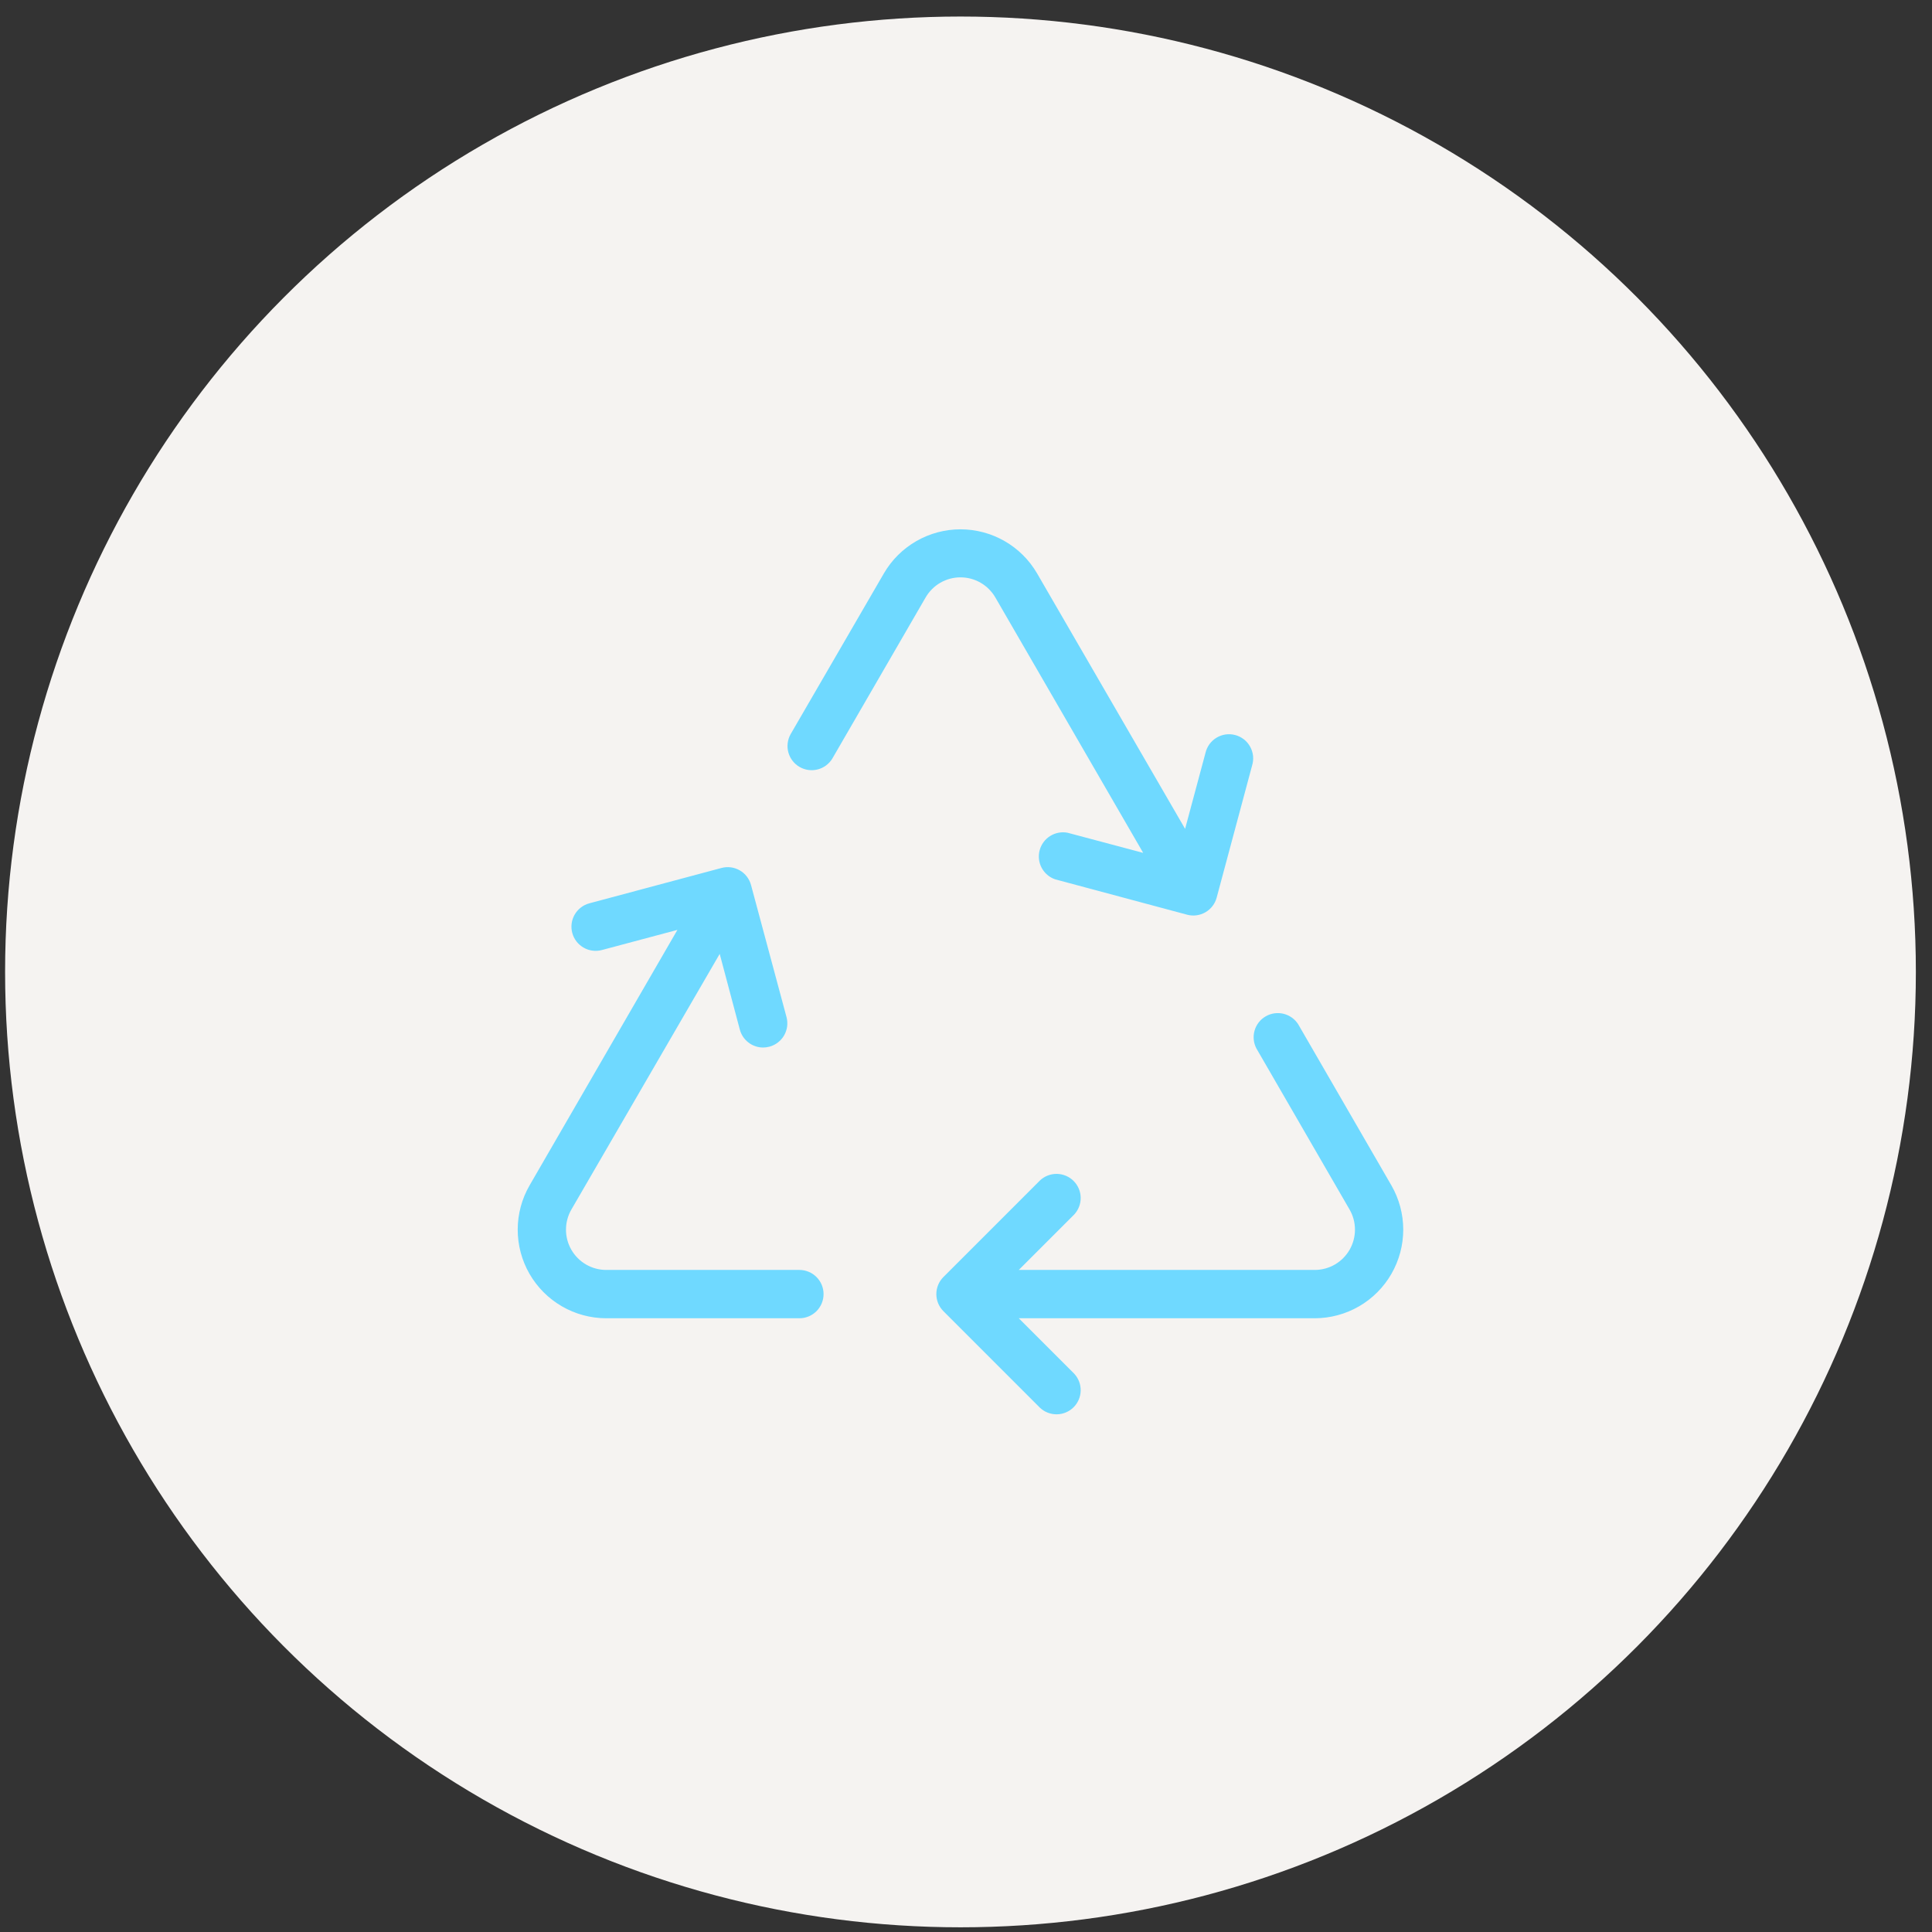 <svg width="91" height="91" viewBox="0 0 91 91" fill="none" xmlns="http://www.w3.org/2000/svg">
<rect x="0" y="0" width="91" height="91" fill="#333333" stroke="none"/>
<circle cx="45.24" cy="45.779" r="45" fill="#F5F3F1"></circle>
<path d="M38.791 60.954C38.791 61.256 38.671 61.545 38.457 61.759C38.244 61.972 37.954 62.092 37.653 62.092H28.548C27.816 62.09 27.098 61.896 26.465 61.529C25.832 61.162 25.306 60.635 24.941 60.001C24.576 59.367 24.384 58.648 24.385 57.917C24.385 57.185 24.578 56.466 24.944 55.833L31.907 43.799L28.349 44.748C28.057 44.826 27.746 44.785 27.485 44.633C27.223 44.482 27.032 44.233 26.954 43.941C26.877 43.65 26.918 43.339 27.069 43.077C27.22 42.816 27.469 42.625 27.761 42.547L33.977 40.884C34.121 40.844 34.273 40.834 34.422 40.853C34.571 40.872 34.715 40.921 34.845 40.996C34.975 41.071 35.089 41.171 35.18 41.291C35.271 41.41 35.338 41.547 35.376 41.692L37.046 47.906C37.084 48.05 37.094 48.201 37.075 48.349C37.055 48.497 37.007 48.64 36.932 48.77C36.858 48.899 36.758 49.012 36.639 49.103C36.521 49.194 36.386 49.261 36.241 49.3C36.145 49.326 36.045 49.339 35.945 49.34C35.695 49.34 35.452 49.257 35.253 49.104C35.054 48.952 34.912 48.738 34.847 48.496L33.899 44.93L26.913 56.971C26.747 57.258 26.659 57.585 26.659 57.917C26.658 58.249 26.745 58.576 26.911 58.864C27.076 59.152 27.315 59.392 27.602 59.559C27.889 59.726 28.215 59.815 28.548 59.816H37.653C37.954 59.816 38.244 59.936 38.457 60.149C38.671 60.363 38.791 60.652 38.791 60.954ZM65.536 55.833L61.147 48.245C60.989 47.998 60.742 47.82 60.457 47.751C60.172 47.681 59.871 47.724 59.617 47.871C59.362 48.017 59.175 48.257 59.093 48.539C59.011 48.821 59.042 49.123 59.178 49.383L63.567 56.971C63.733 57.258 63.821 57.585 63.821 57.917C63.821 58.249 63.734 58.576 63.569 58.864C63.403 59.152 63.165 59.392 62.878 59.559C62.59 59.726 62.264 59.815 61.932 59.816H47.986L50.596 57.206C50.797 56.99 50.907 56.705 50.902 56.41C50.897 56.115 50.777 55.834 50.569 55.625C50.36 55.417 50.079 55.297 49.784 55.292C49.489 55.287 49.204 55.396 48.988 55.597L44.436 60.15C44.222 60.363 44.103 60.653 44.103 60.954C44.103 61.256 44.222 61.545 44.436 61.758L48.988 66.311C49.204 66.512 49.489 66.621 49.784 66.616C50.079 66.611 50.36 66.491 50.569 66.283C50.777 66.074 50.897 65.793 50.902 65.498C50.907 65.203 50.797 64.918 50.596 64.702L47.986 62.092H61.932C62.663 62.09 63.382 61.896 64.015 61.529C64.648 61.162 65.173 60.635 65.538 60.001C65.903 59.367 66.095 58.648 66.095 57.917C66.094 57.185 65.902 56.466 65.536 55.833ZM46.881 28.139L53.846 40.172L50.287 39.224C50.005 39.169 49.711 39.223 49.467 39.375C49.222 39.528 49.044 39.767 48.97 40.045C48.895 40.324 48.928 40.62 49.063 40.874C49.198 41.129 49.425 41.323 49.697 41.417L55.915 43.084C56.207 43.162 56.517 43.12 56.778 42.969C57.039 42.818 57.23 42.569 57.307 42.278L58.975 36.06C59.02 35.914 59.036 35.76 59.021 35.607C59.005 35.455 58.959 35.307 58.885 35.173C58.812 35.038 58.711 34.92 58.591 34.826C58.47 34.731 58.331 34.662 58.184 34.622C58.035 34.582 57.881 34.573 57.729 34.594C57.577 34.616 57.431 34.668 57.3 34.747C57.169 34.826 57.055 34.931 56.965 35.055C56.876 35.18 56.812 35.321 56.778 35.47L55.82 39.04L48.844 27.001C48.476 26.371 47.95 25.849 47.318 25.486C46.685 25.123 45.969 24.932 45.24 24.932C44.511 24.932 43.794 25.123 43.162 25.486C42.53 25.849 42.003 26.371 41.636 27.001L37.235 34.588C37.091 34.849 37.055 35.156 37.134 35.444C37.214 35.731 37.404 35.976 37.662 36.125C37.92 36.274 38.227 36.316 38.515 36.241C38.804 36.167 39.052 35.982 39.206 35.726L43.599 28.139C43.766 27.852 44.005 27.613 44.293 27.447C44.581 27.281 44.907 27.194 45.24 27.194C45.572 27.194 45.899 27.281 46.187 27.447C46.474 27.613 46.714 27.852 46.881 28.139Z" fill="#6FD9FF"></path>
</svg>
